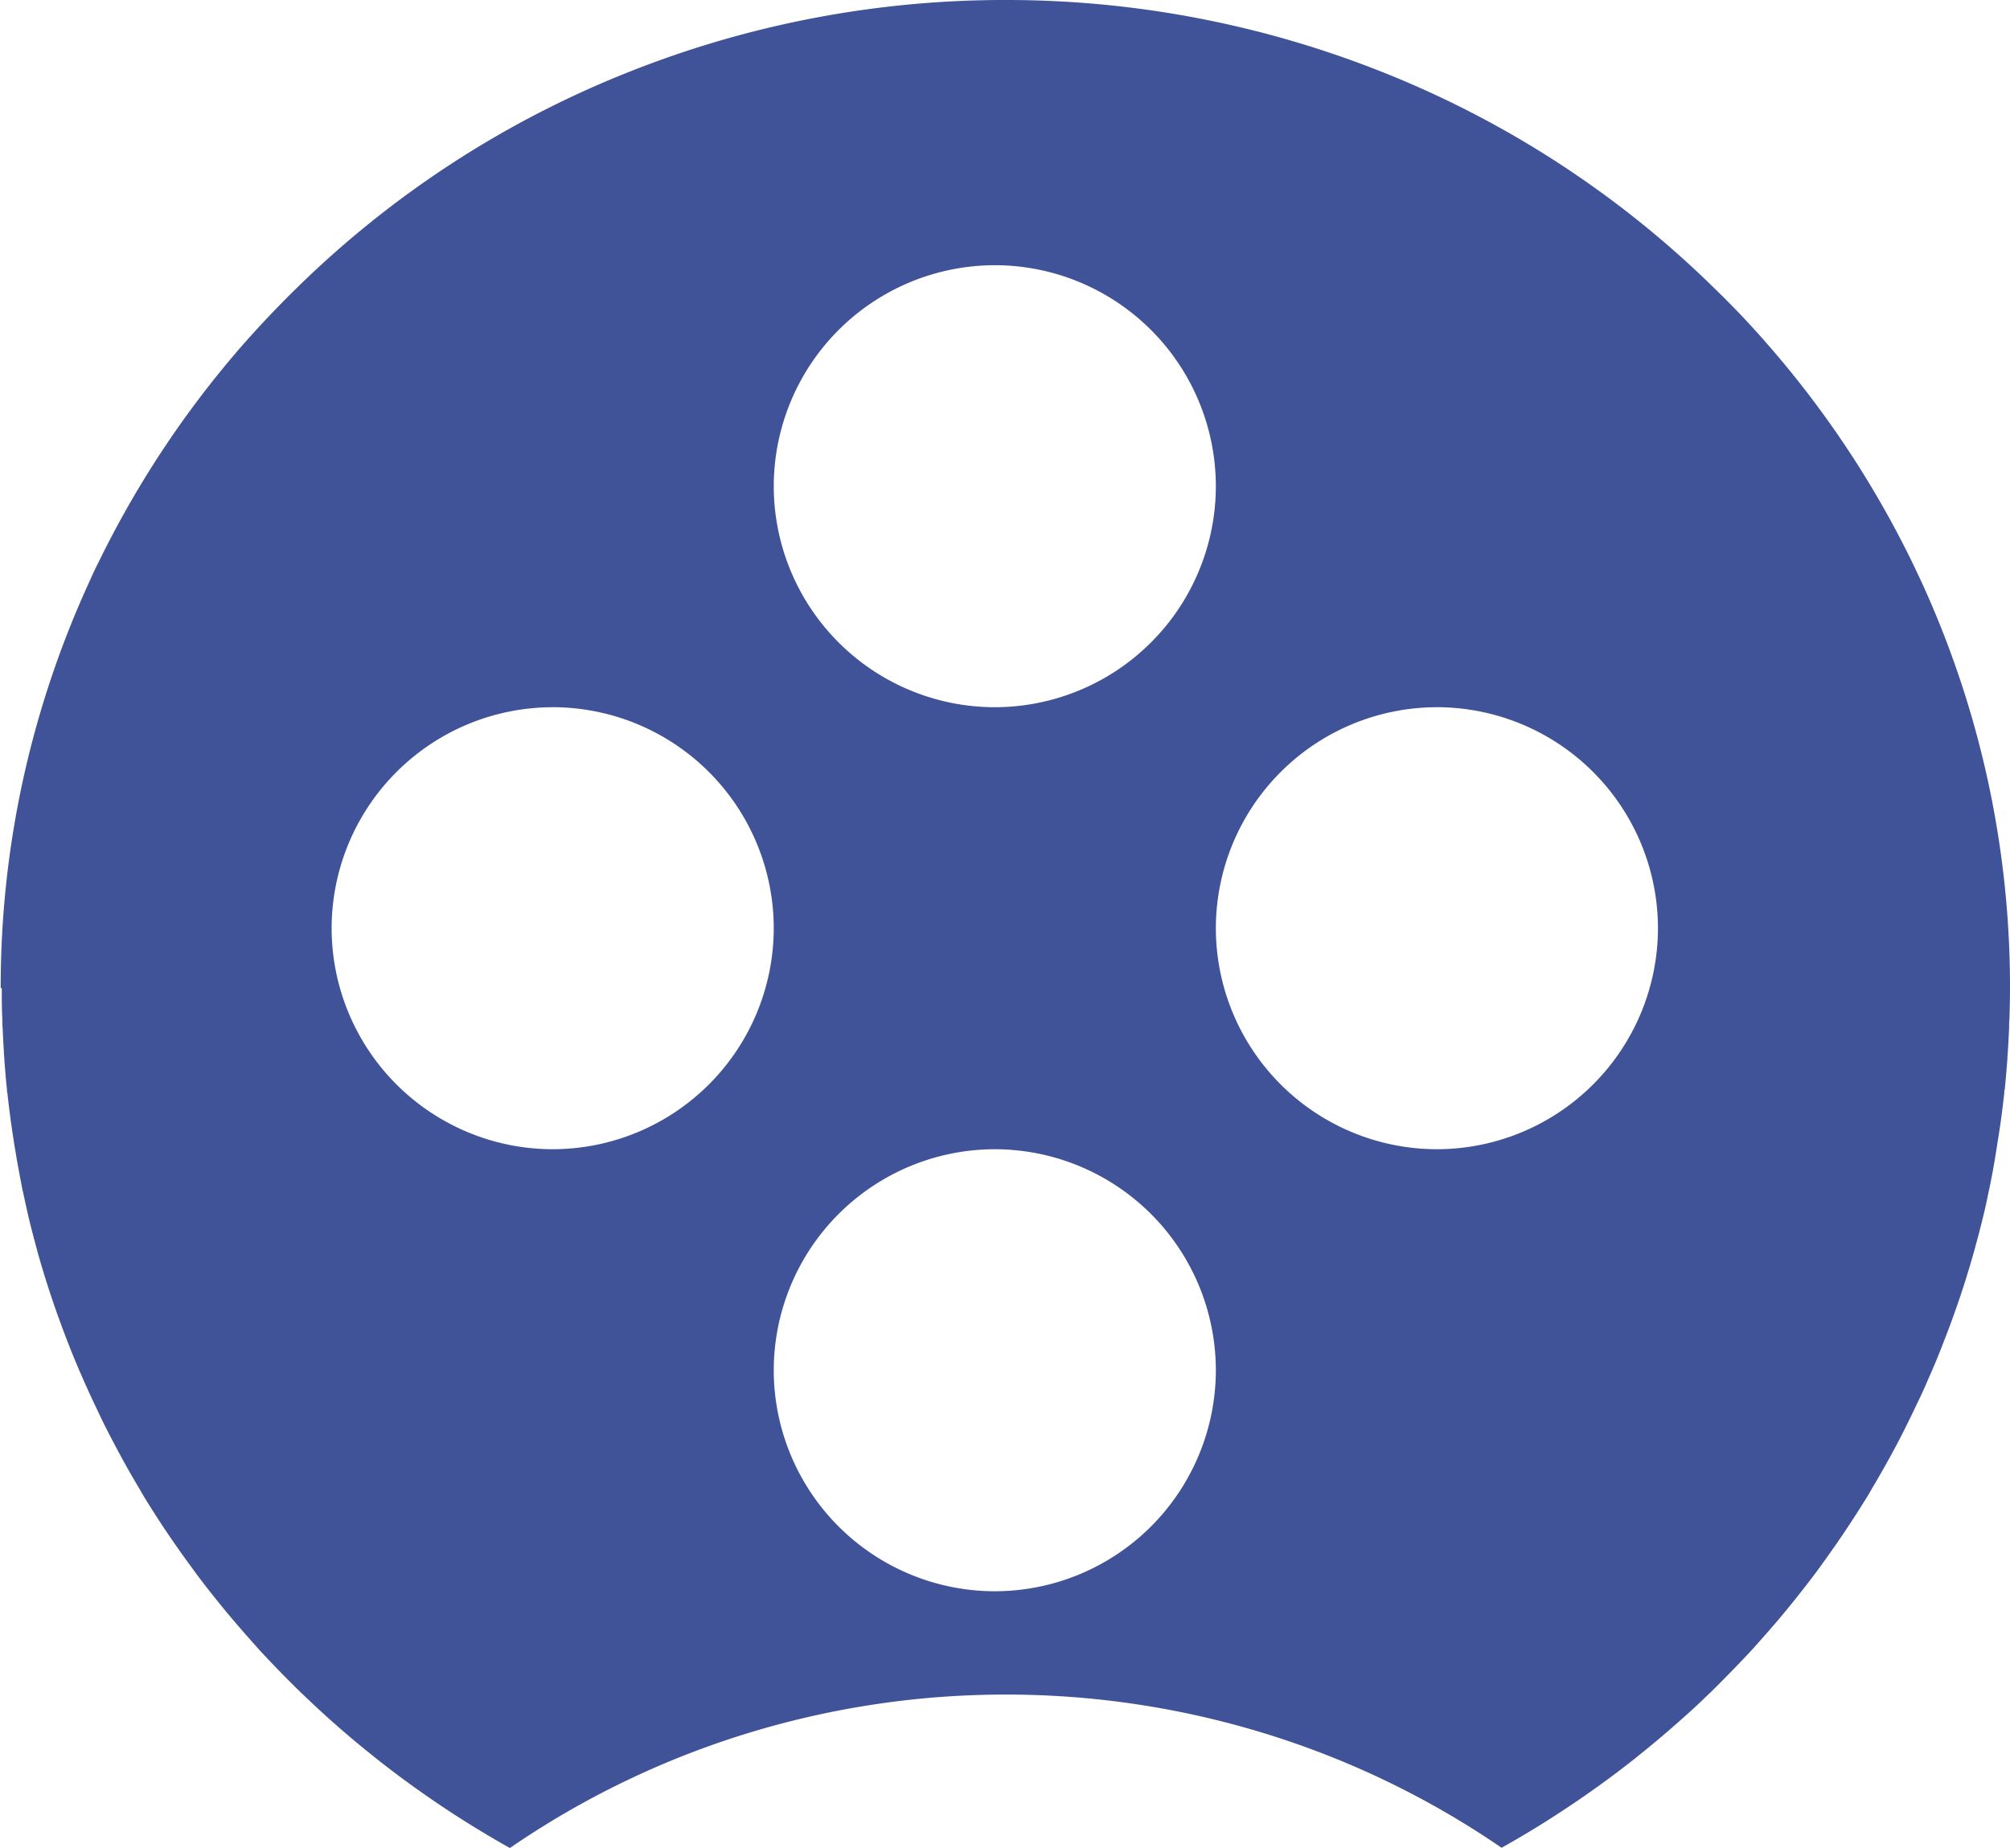 <svg xmlns="http://www.w3.org/2000/svg" width="82" height="75.407" viewBox="0 0 82 75.407">
  <path id="Subtraction_6" data-name="Subtraction 6" d="M3331.8-1291.593h0c-.753-.422-1.5-.873-2.224-1.339l-.1-.066c-1.077-.7-2.125-1.453-3.116-2.237l-.1-.082c-.666-.528-1.322-1.084-1.951-1.653l-.047-.042c-.291-.264-.583-.538-.868-.812l-.106-.1c-.607-.588-1.2-1.2-1.76-1.81l-.087-.1c-.252-.279-.5-.563-.745-.846l-.11-.128c-.538-.632-1.062-1.286-1.556-1.945l-.114-.155c-.2-.275-.416-.568-.629-.872l-.11-.157c-.465-.666-.918-1.36-1.347-2.065l-.125-.22c-.178-.3-.354-.6-.523-.9l-.1-.179-.056-.1c-.174-.324-.355-.659-.532-1l-.031-.06c-.166-.321-.331-.654-.5-1.018l-.124-.26c-.14-.294-.278-.6-.422-.925l-.088-.2c-.167-.38-.325-.761-.472-1.132l-.067-.172c-.124-.315-.246-.64-.363-.965-.028-.076-.056-.152-.083-.228l-.01-.027-.018-.049c-.106-.3-.213-.617-.326-.961-.01-.031-.021-.062-.031-.092l0-.008c-.012-.033-.023-.067-.034-.1-.124-.392-.243-.785-.352-1.168-.019-.062-.037-.126-.053-.188l0-.012-.013-.049c-.083-.3-.167-.615-.249-.94-.015-.064-.03-.126-.046-.187s-.025-.1-.037-.151c-.086-.38-.158-.7-.225-1.017-.005-.023-.01-.046-.016-.069s-.018-.073-.025-.113c-.079-.407-.155-.811-.224-1.2-.009-.052-.018-.1-.026-.156l-.01-.059-.016-.094c-.051-.305-.1-.62-.146-.934-.017-.115-.036-.237-.051-.359-.048-.359-.094-.73-.134-1.1a.346.346,0,0,1-.017-.128c-.042-.411-.078-.827-.107-1.234,0-.032,0-.065-.007-.1l0-.021c-.006-.075-.013-.153-.013-.229-.021-.307-.038-.624-.05-.942a3.37,3.37,0,0,1-.013-.367c-.022-.419-.022-.847-.022-1.26l-.044-.013a39.535,39.535,0,0,1,.909-8.485,39.787,39.787,0,0,1,2.712-8.1c.131-.3.272-.595.419-.883a40.361,40.361,0,0,1,5.319-8.169c.21-.251.424-.5.636-.739.649-.73,1.328-1.445,2.02-2.124a40.791,40.791,0,0,1,13.56-8.855A41.455,41.455,0,0,1,3352-1367a41.46,41.46,0,0,1,15.425,2.952,40.8,40.8,0,0,1,13.56,8.855c.708.686,1.388,1.4,2.02,2.124.223.253.437.5.635.739a40.326,40.326,0,0,1,5.319,8.169c.145.3.286.6.42.883a39.761,39.761,0,0,1,2.711,8.1,39.6,39.6,0,0,1,.91,8.485c0,.384-.007.8-.023,1.26a3.576,3.576,0,0,0-.013.367c-.014.322-.031.639-.05.942,0,.047-.006.092-.01.135v.008c-.005.066-.011.134-.011.2-.033.416-.066.824-.108,1.237a.315.315,0,0,0-.017.123c-.04.374-.085.745-.135,1.1-.015.117-.032.232-.051.359-.046.315-.1.629-.146.935-.009.053-.018.106-.026.159v.009l-.006.034c-.006.036-.012.072-.018.107-.067.4-.143.8-.224,1.2l-.017.075c-.008.036-.016.071-.024.107-.066.335-.142.677-.225,1.017l-.085.339c-.081.321-.165.637-.249.941l-.07.249c-.108.378-.227.771-.352,1.168-.02.066-.042.132-.065.2-.1.311-.209.626-.328.963l-.109.305c-.117.321-.241.647-.367.969l-.065.168c-.146.368-.3.75-.471,1.132l-.088.2c-.133.315-.275.626-.422.925l-.124.26c-.167.349-.336.692-.5,1.018l-.031.06c-.191.372-.39.744-.59,1.1l-.1.179c-.179.318-.35.612-.522.9l-.126.221c-.43.7-.883,1.4-1.347,2.067l-.11.155c-.2.29-.417.587-.63.883l-.115.153c-.5.662-1.021,1.318-1.556,1.947l-.11.127c-.247.289-.5.573-.745.846l-.087.1c-.575.619-1.166,1.228-1.758,1.811l-.108.1c-.274.269-.566.543-.869.812l-.047.041c-.624.563-1.281,1.12-1.951,1.654l-.1.082c-.993.787-2.041,1.539-3.116,2.236l-.1.066c-.722.467-1.47.918-2.224,1.34a35.548,35.548,0,0,0-9.737-4.689,35.868,35.868,0,0,0-10.486-1.563,35.871,35.871,0,0,0-10.486,1.563,35.532,35.532,0,0,0-9.736,4.69Zm19.784-28.513a9.029,9.029,0,0,0-9.018,9.018,9.029,9.029,0,0,0,9.018,9.019,9.029,9.029,0,0,0,9.018-9.019A9.028,9.028,0,0,0,3351.582-1320.106Zm18.036-18.036a9.028,9.028,0,0,0-9.018,9.018,9.028,9.028,0,0,0,9.018,9.018,9.028,9.028,0,0,0,9.018-9.018A9.028,9.028,0,0,0,3369.618-1338.143Zm-36.072,0a9.029,9.029,0,0,0-9.019,9.018,9.029,9.029,0,0,0,9.019,9.018,9.028,9.028,0,0,0,9.018-9.018A9.028,9.028,0,0,0,3333.546-1338.143Zm18.036-18.036a9.029,9.029,0,0,0-9.018,9.018,9.028,9.028,0,0,0,9.018,9.018,9.028,9.028,0,0,0,9.018-9.018A9.028,9.028,0,0,0,3351.582-1356.179Z" transform="translate(-3311 1367)" fill="#405298"/>
</svg>
